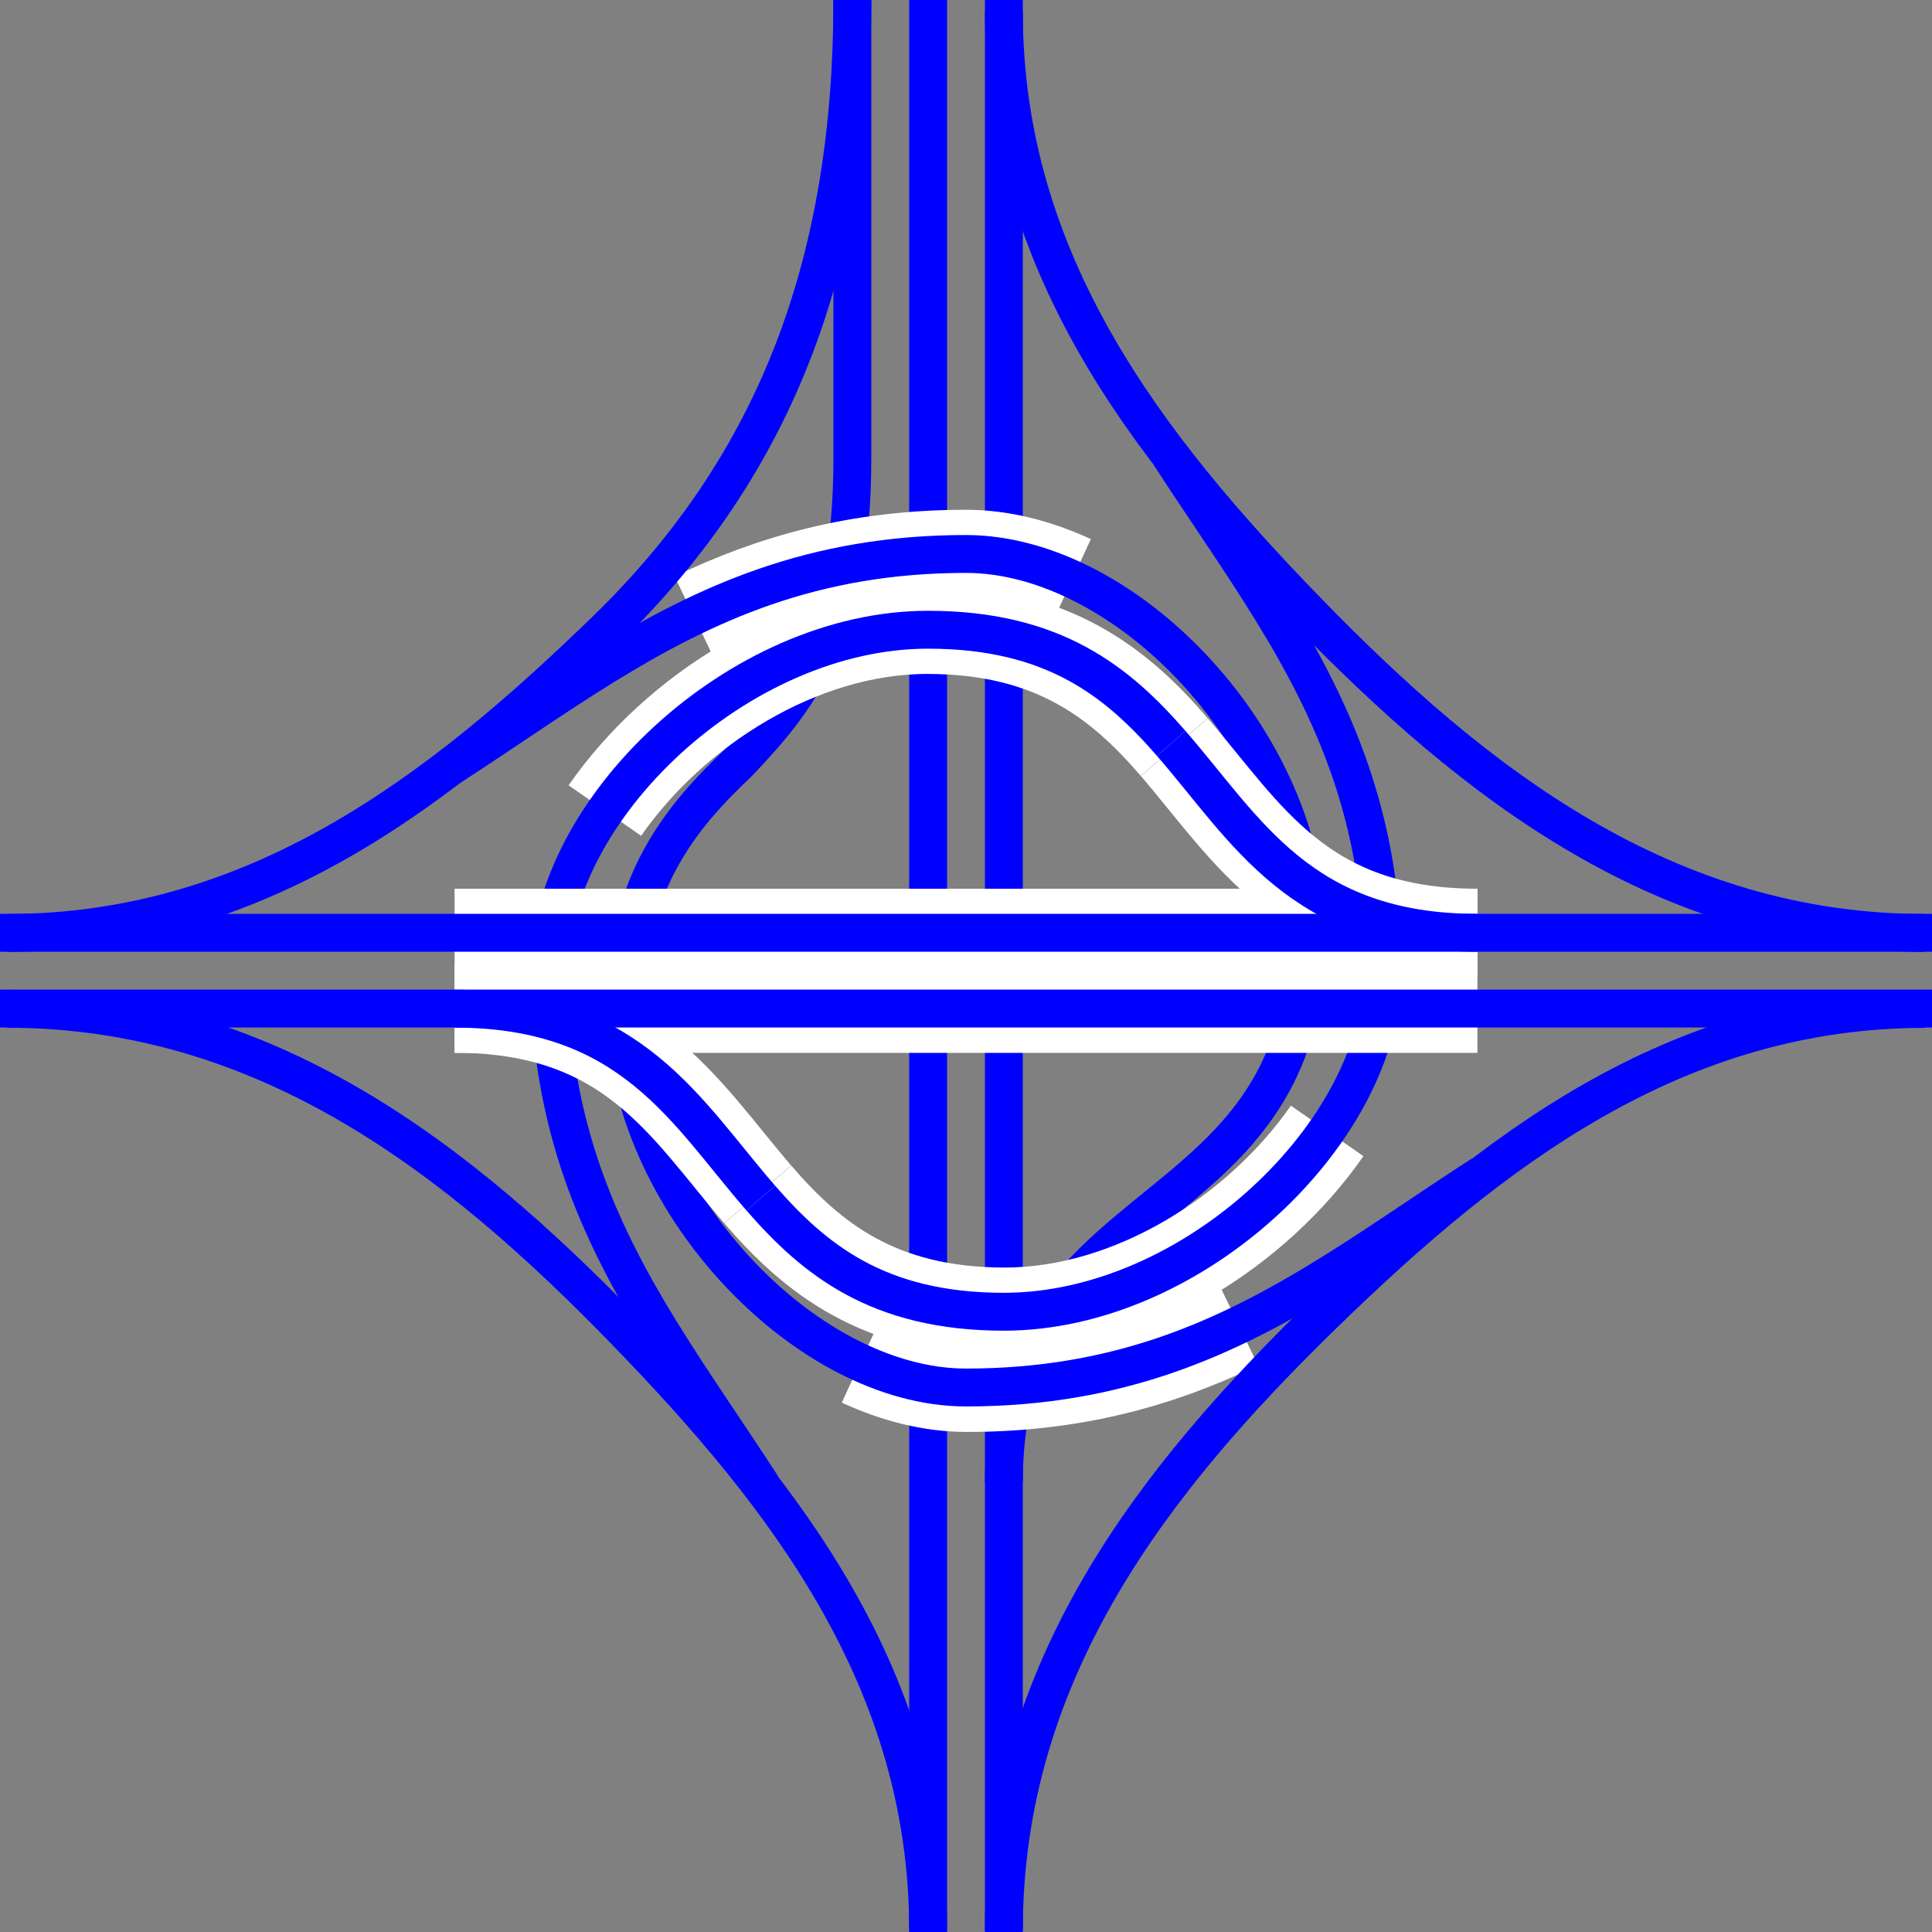 <svg viewBox="0 0 153 153" xmlns="http://www.w3.org/2000/svg"><rect x="0" y="0" width="153" height="153" fill="#808080" stroke="none"/><g fill="none" stroke-miterlimit="10"><path d="m79.5 0v153" stroke="#00f" stroke-width="3"/><path d="m73.5 0v153" stroke="#00f" stroke-width="3"/><path d="m103.5 73.88c0 9.98-4.15 15.03-9 19.25-6.81 5.93-15 10.23-15 24.25" stroke="#00f" stroke-width="3"/><path d="m98.11 104.97c-6.15 2.96-12.96 4.93-21.56 4.93-2.79 0-5.65-.72-8.42-2" stroke="#fff" stroke-width="7"/><path d="m117.38 93c-8.46 5.47-15.76 11.11-24.98 14.29-4.67 1.61-9.84 2.59-15.9 2.59-12.75 0-27-15-27-30 0-9.98 4.5-15.25 9-19.5 4.5-4.75 9-9.98 9-24v-36.38" stroke="#00f" stroke-width="3"/><path d="m105.1 89.56c-5.56 7.99-15.55 14.32-25.54 14.32s-15.27-4.32-19.55-9.29" stroke="#fff" stroke-width="7"/><path d="m92.62 36c5.47 8.46 11.11 15.76 14.29 24.98 1.61 4.67 2.59 9.84 2.59 15.9 0 12.75-15 27-30 27-9.98 0-15.03-4.15-19.25-9" stroke="#00f" stroke-width="3"/><path d="m47.9 64.19c5.56-7.99 15.55-14.32 25.54-14.32s15.27 4.32 19.55 9.29" stroke="#fff" stroke-width="7"/><path d="m60.38 117.75c-5.47-8.46-11.11-15.76-14.29-24.98-1.61-4.67-2.59-9.84-2.59-15.9 0-12.75 15-27 30-27 9.98 0 15.03 4.15 19.25 9" stroke="#00f" stroke-width="3"/><path d="m54.94 48.8c6.15-2.96 12.96-4.93 21.56-4.93 2.79 0 5.65.72 8.42 2" stroke="#fff" stroke-width="7"/><g stroke="#00f" stroke-width="3"><path d="m35.62 60.75c8.46-5.47 15.76-11.11 24.98-14.29 4.67-1.61 9.84-2.59 15.9-2.59 12.75 0 27 15 27 30"/><path d="m152.44 73.88c-20.53 0-35.69-11.85-48.94-25.5-12.76-13.14-24-27.68-24-47.44"/><path d="m.56 79.89c20.53 0 35.69 11.85 48.94 25.5 12.76 13.14 24 27.68 24 47.44"/><path d="m79.5 152.84c0-20.53 11.85-35.69 25.5-48.94 13.14-12.76 27.68-24 47.44-24"/><path d="m67.5 0c0 20.53-5.85 36.62-19.5 49.88-13.14 12.76-27.68 24-47.44 24"/></g><path d="m60 94.58c-5.81-6.75-10.18-14.71-24-14.71" stroke="#fff" stroke-width="7"/><path d="m93 59.17c5.81 6.75 10.18 14.71 24 14.71" stroke="#fff" stroke-width="7"/><path d="m36 76.88h81" stroke="#fff" stroke-width="13"/><path d="m153 79.87h-153" stroke="#00f" stroke-width="3"/><path d="m153 73.87h-153" stroke="#00f" stroke-width="3"/><path d="m60.25 94.88c-5.93-6.81-10.23-15-24.25-15" stroke="#00f" stroke-width="3"/><path d="m92.75 58.87c5.93 6.81 10.23 15 24.25 15" stroke="#00f" stroke-width="3"/></g></svg>
